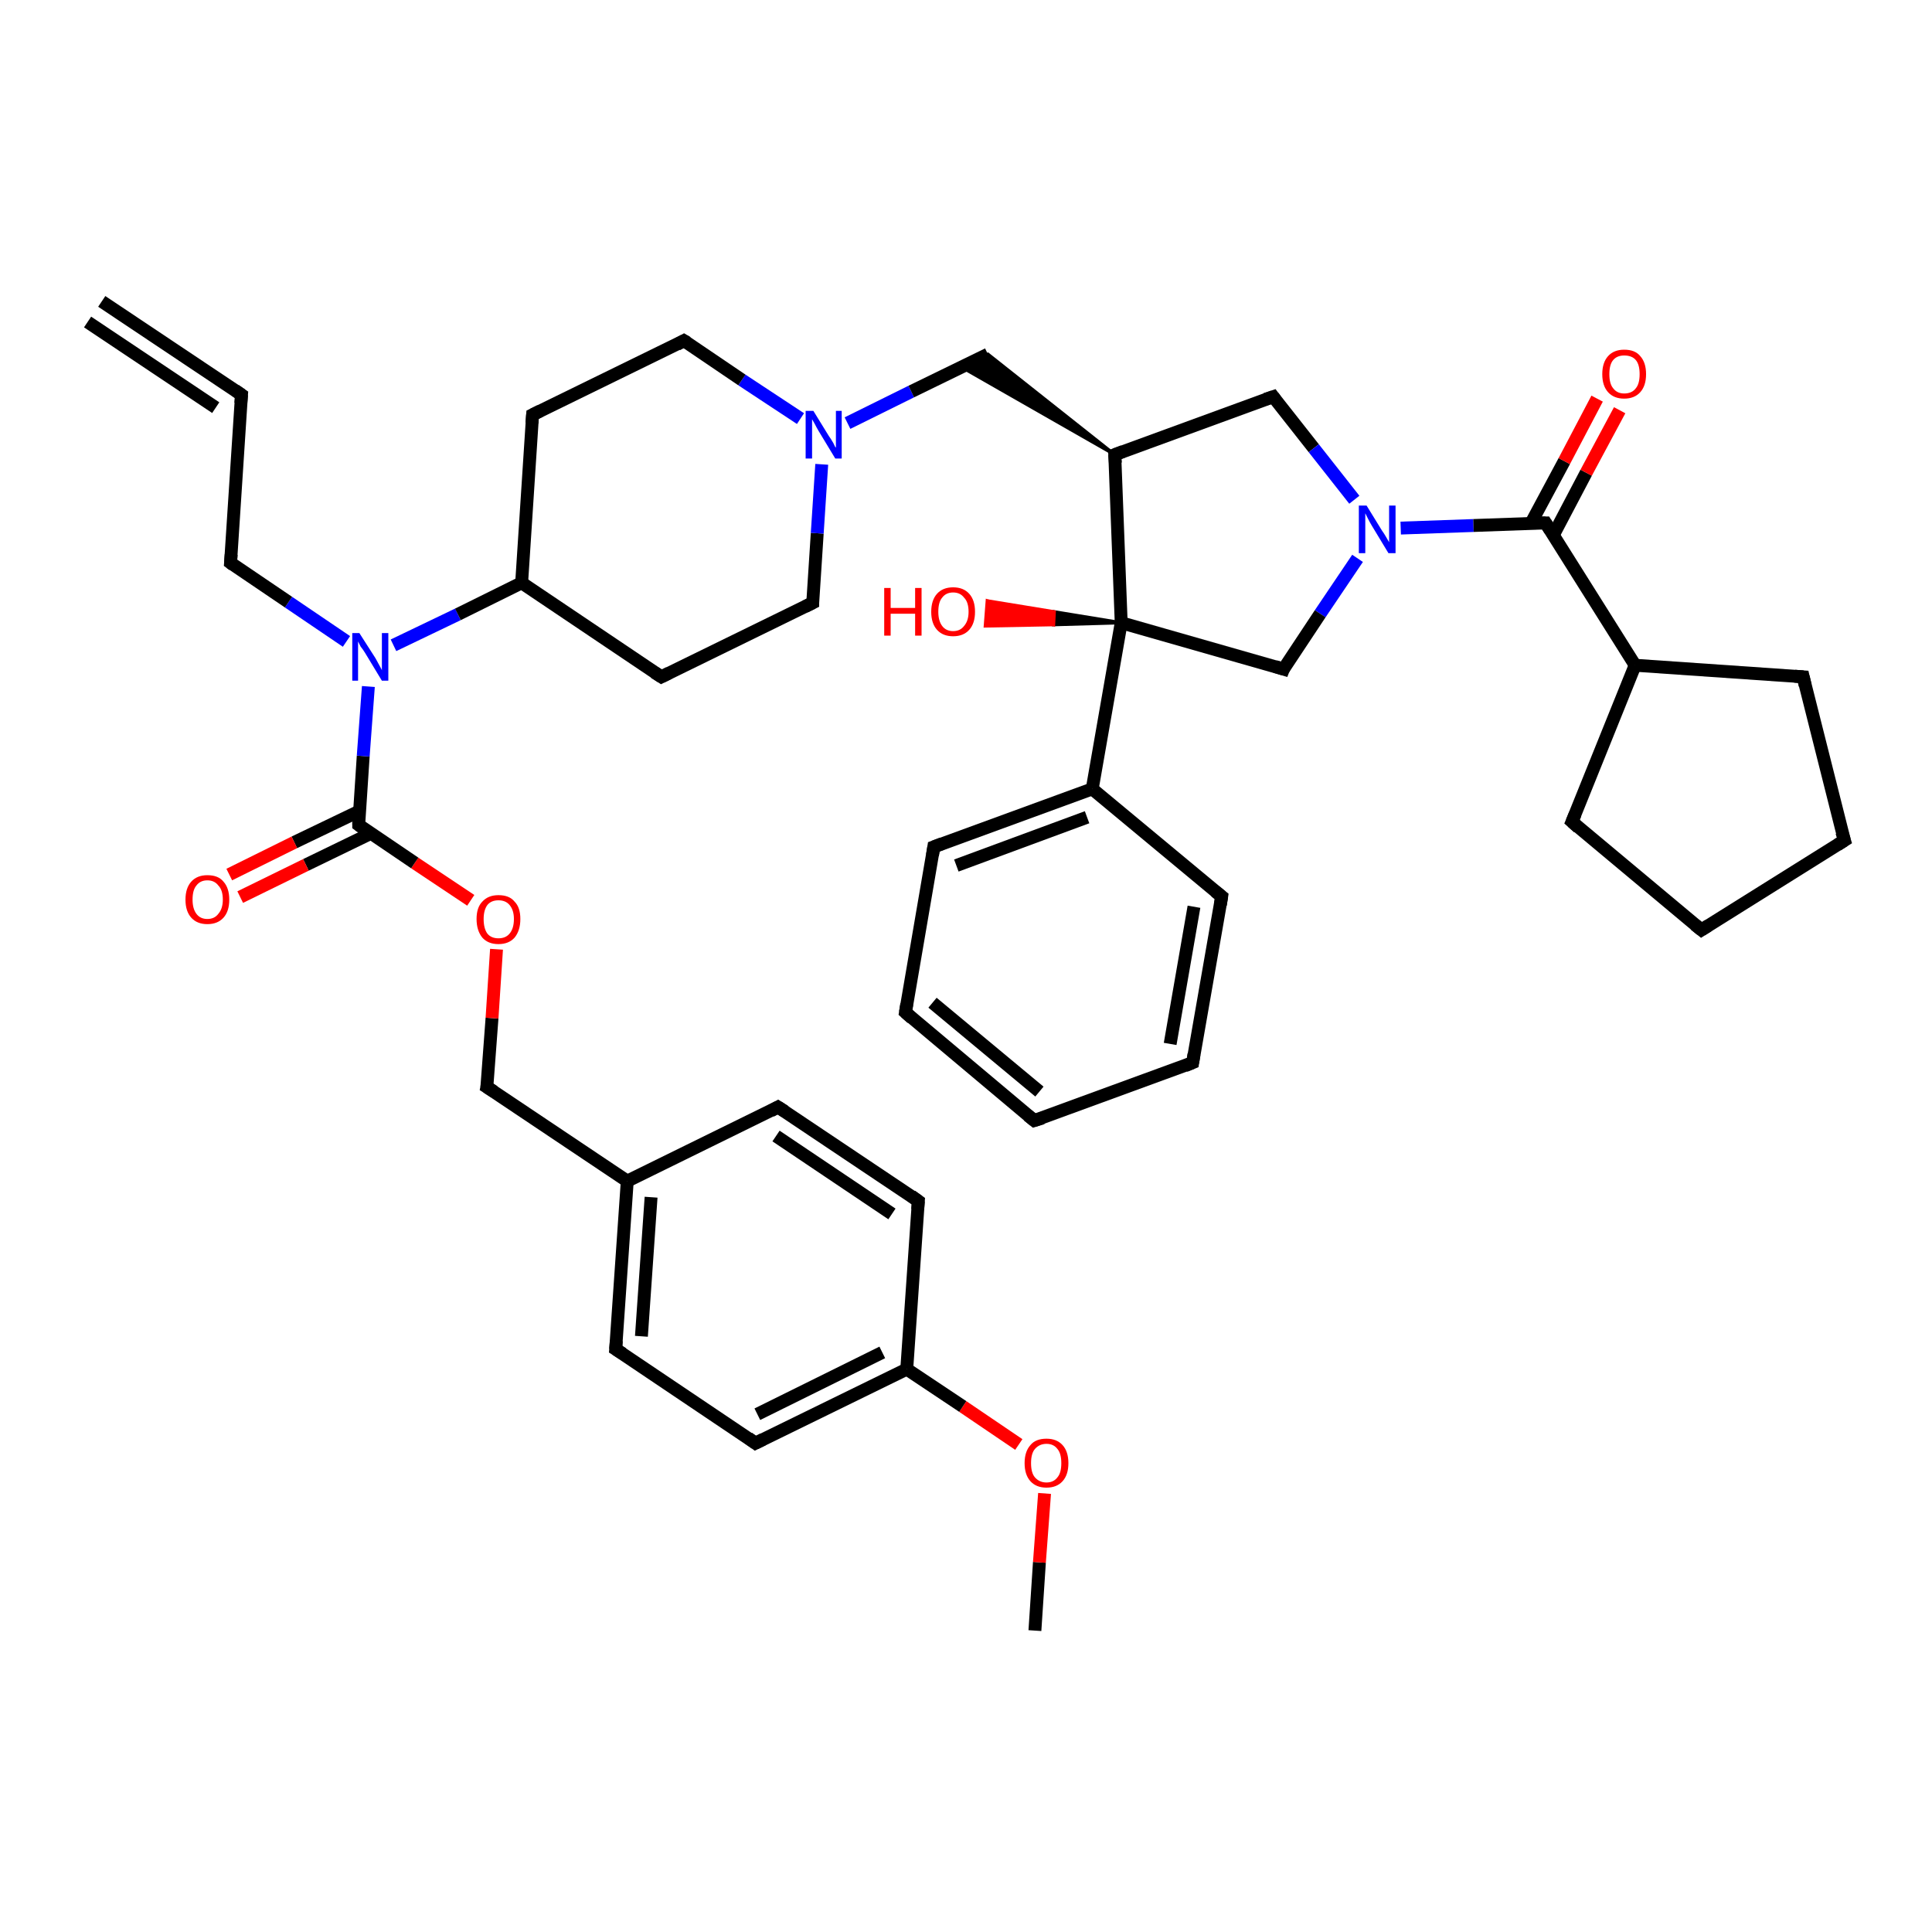 <?xml version='1.0' encoding='iso-8859-1'?>
<svg version='1.1' baseProfile='full'
              xmlns='http://www.w3.org/2000/svg'
                      xmlns:rdkit='http://www.rdkit.org/xml'
                      xmlns:xlink='http://www.w3.org/1999/xlink'
                  xml:space='preserve'
width='300px' height='300px' viewBox='0 0 300 300'>
<!-- END OF HEADER -->
<rect style='opacity:1.0;fill:#FFFFFF;stroke:none' width='300.0' height='300.0' x='0.0' y='0.0'> </rect>
<path class='bond-0 atom-0 atom-1' d='M 160.7,253.2 L 161.4,242.6' style='fill:none;fill-rule:evenodd;stroke:#000000;stroke-width:2.0px;stroke-linecap:butt;stroke-linejoin:miter;stroke-opacity:1' />
<path class='bond-0 atom-0 atom-1' d='M 161.4,242.6 L 162.2,231.9' style='fill:none;fill-rule:evenodd;stroke:#FF0000;stroke-width:2.0px;stroke-linecap:butt;stroke-linejoin:miter;stroke-opacity:1' />
<path class='bond-1 atom-1 atom-2' d='M 158.2,224.3 L 149.5,218.4' style='fill:none;fill-rule:evenodd;stroke:#FF0000;stroke-width:2.0px;stroke-linecap:butt;stroke-linejoin:miter;stroke-opacity:1' />
<path class='bond-1 atom-1 atom-2' d='M 149.5,218.4 L 140.8,212.6' style='fill:none;fill-rule:evenodd;stroke:#000000;stroke-width:2.0px;stroke-linecap:butt;stroke-linejoin:miter;stroke-opacity:1' />
<path class='bond-2 atom-2 atom-3' d='M 140.8,212.6 L 117.3,224.1' style='fill:none;fill-rule:evenodd;stroke:#000000;stroke-width:2.0px;stroke-linecap:butt;stroke-linejoin:miter;stroke-opacity:1' />
<path class='bond-2 atom-2 atom-3' d='M 137.0,210.0 L 117.6,219.6' style='fill:none;fill-rule:evenodd;stroke:#000000;stroke-width:2.0px;stroke-linecap:butt;stroke-linejoin:miter;stroke-opacity:1' />
<path class='bond-3 atom-3 atom-4' d='M 117.3,224.1 L 95.6,209.5' style='fill:none;fill-rule:evenodd;stroke:#000000;stroke-width:2.0px;stroke-linecap:butt;stroke-linejoin:miter;stroke-opacity:1' />
<path class='bond-4 atom-4 atom-5' d='M 95.6,209.5 L 97.4,183.4' style='fill:none;fill-rule:evenodd;stroke:#000000;stroke-width:2.0px;stroke-linecap:butt;stroke-linejoin:miter;stroke-opacity:1' />
<path class='bond-4 atom-4 atom-5' d='M 99.6,207.5 L 101.1,185.9' style='fill:none;fill-rule:evenodd;stroke:#000000;stroke-width:2.0px;stroke-linecap:butt;stroke-linejoin:miter;stroke-opacity:1' />
<path class='bond-5 atom-5 atom-6' d='M 97.4,183.4 L 75.6,168.8' style='fill:none;fill-rule:evenodd;stroke:#000000;stroke-width:2.0px;stroke-linecap:butt;stroke-linejoin:miter;stroke-opacity:1' />
<path class='bond-6 atom-6 atom-7' d='M 75.6,168.8 L 76.4,158.1' style='fill:none;fill-rule:evenodd;stroke:#000000;stroke-width:2.0px;stroke-linecap:butt;stroke-linejoin:miter;stroke-opacity:1' />
<path class='bond-6 atom-6 atom-7' d='M 76.4,158.1 L 77.1,147.4' style='fill:none;fill-rule:evenodd;stroke:#FF0000;stroke-width:2.0px;stroke-linecap:butt;stroke-linejoin:miter;stroke-opacity:1' />
<path class='bond-7 atom-7 atom-8' d='M 73.1,139.8 L 64.4,134.0' style='fill:none;fill-rule:evenodd;stroke:#FF0000;stroke-width:2.0px;stroke-linecap:butt;stroke-linejoin:miter;stroke-opacity:1' />
<path class='bond-7 atom-7 atom-8' d='M 64.4,134.0 L 55.7,128.1' style='fill:none;fill-rule:evenodd;stroke:#000000;stroke-width:2.0px;stroke-linecap:butt;stroke-linejoin:miter;stroke-opacity:1' />
<path class='bond-8 atom-8 atom-9' d='M 55.9,125.9 L 45.7,130.8' style='fill:none;fill-rule:evenodd;stroke:#000000;stroke-width:2.0px;stroke-linecap:butt;stroke-linejoin:miter;stroke-opacity:1' />
<path class='bond-8 atom-8 atom-9' d='M 45.7,130.8 L 35.6,135.8' style='fill:none;fill-rule:evenodd;stroke:#FF0000;stroke-width:2.0px;stroke-linecap:butt;stroke-linejoin:miter;stroke-opacity:1' />
<path class='bond-8 atom-8 atom-9' d='M 57.6,129.4 L 47.5,134.3' style='fill:none;fill-rule:evenodd;stroke:#000000;stroke-width:2.0px;stroke-linecap:butt;stroke-linejoin:miter;stroke-opacity:1' />
<path class='bond-8 atom-8 atom-9' d='M 47.5,134.3 L 37.3,139.3' style='fill:none;fill-rule:evenodd;stroke:#FF0000;stroke-width:2.0px;stroke-linecap:butt;stroke-linejoin:miter;stroke-opacity:1' />
<path class='bond-9 atom-8 atom-10' d='M 55.7,128.1 L 56.4,117.4' style='fill:none;fill-rule:evenodd;stroke:#000000;stroke-width:2.0px;stroke-linecap:butt;stroke-linejoin:miter;stroke-opacity:1' />
<path class='bond-9 atom-8 atom-10' d='M 56.4,117.4 L 57.2,106.6' style='fill:none;fill-rule:evenodd;stroke:#0000FF;stroke-width:2.0px;stroke-linecap:butt;stroke-linejoin:miter;stroke-opacity:1' />
<path class='bond-10 atom-10 atom-11' d='M 53.8,99.6 L 44.8,93.5' style='fill:none;fill-rule:evenodd;stroke:#0000FF;stroke-width:2.0px;stroke-linecap:butt;stroke-linejoin:miter;stroke-opacity:1' />
<path class='bond-10 atom-10 atom-11' d='M 44.8,93.5 L 35.8,87.4' style='fill:none;fill-rule:evenodd;stroke:#000000;stroke-width:2.0px;stroke-linecap:butt;stroke-linejoin:miter;stroke-opacity:1' />
<path class='bond-11 atom-11 atom-12' d='M 35.8,87.4 L 37.5,61.3' style='fill:none;fill-rule:evenodd;stroke:#000000;stroke-width:2.0px;stroke-linecap:butt;stroke-linejoin:miter;stroke-opacity:1' />
<path class='bond-12 atom-12 atom-13' d='M 37.5,61.3 L 15.8,46.8' style='fill:none;fill-rule:evenodd;stroke:#000000;stroke-width:2.0px;stroke-linecap:butt;stroke-linejoin:miter;stroke-opacity:1' />
<path class='bond-12 atom-12 atom-13' d='M 33.5,63.3 L 13.6,50.0' style='fill:none;fill-rule:evenodd;stroke:#000000;stroke-width:2.0px;stroke-linecap:butt;stroke-linejoin:miter;stroke-opacity:1' />
<path class='bond-13 atom-10 atom-14' d='M 61.1,100.2 L 71.1,95.4' style='fill:none;fill-rule:evenodd;stroke:#0000FF;stroke-width:2.0px;stroke-linecap:butt;stroke-linejoin:miter;stroke-opacity:1' />
<path class='bond-13 atom-10 atom-14' d='M 71.1,95.4 L 81.0,90.5' style='fill:none;fill-rule:evenodd;stroke:#000000;stroke-width:2.0px;stroke-linecap:butt;stroke-linejoin:miter;stroke-opacity:1' />
<path class='bond-14 atom-14 atom-15' d='M 81.0,90.5 L 102.7,105.1' style='fill:none;fill-rule:evenodd;stroke:#000000;stroke-width:2.0px;stroke-linecap:butt;stroke-linejoin:miter;stroke-opacity:1' />
<path class='bond-15 atom-15 atom-16' d='M 102.7,105.1 L 126.2,93.6' style='fill:none;fill-rule:evenodd;stroke:#000000;stroke-width:2.0px;stroke-linecap:butt;stroke-linejoin:miter;stroke-opacity:1' />
<path class='bond-16 atom-16 atom-17' d='M 126.2,93.6 L 126.9,82.8' style='fill:none;fill-rule:evenodd;stroke:#000000;stroke-width:2.0px;stroke-linecap:butt;stroke-linejoin:miter;stroke-opacity:1' />
<path class='bond-16 atom-16 atom-17' d='M 126.9,82.8 L 127.6,72.1' style='fill:none;fill-rule:evenodd;stroke:#0000FF;stroke-width:2.0px;stroke-linecap:butt;stroke-linejoin:miter;stroke-opacity:1' />
<path class='bond-17 atom-17 atom-18' d='M 131.6,65.7 L 141.5,60.8' style='fill:none;fill-rule:evenodd;stroke:#0000FF;stroke-width:2.0px;stroke-linecap:butt;stroke-linejoin:miter;stroke-opacity:1' />
<path class='bond-17 atom-17 atom-18' d='M 141.5,60.8 L 153.4,55.0' style='fill:none;fill-rule:evenodd;stroke:#000000;stroke-width:2.0px;stroke-linecap:butt;stroke-linejoin:miter;stroke-opacity:1' />
<path class='bond-18 atom-19 atom-18' d='M 173.1,70.6 L 149.3,57.0 L 153.4,55.0 Z' style='fill:#000000;fill-rule:evenodd;fill-opacity:1;stroke:#000000;stroke-width:0.5px;stroke-linecap:butt;stroke-linejoin:miter;stroke-opacity:1;' />
<path class='bond-19 atom-19 atom-20' d='M 173.1,70.6 L 197.7,61.6' style='fill:none;fill-rule:evenodd;stroke:#000000;stroke-width:2.0px;stroke-linecap:butt;stroke-linejoin:miter;stroke-opacity:1' />
<path class='bond-20 atom-20 atom-21' d='M 197.7,61.6 L 204.0,69.6' style='fill:none;fill-rule:evenodd;stroke:#000000;stroke-width:2.0px;stroke-linecap:butt;stroke-linejoin:miter;stroke-opacity:1' />
<path class='bond-20 atom-20 atom-21' d='M 204.0,69.6 L 210.3,77.6' style='fill:none;fill-rule:evenodd;stroke:#0000FF;stroke-width:2.0px;stroke-linecap:butt;stroke-linejoin:miter;stroke-opacity:1' />
<path class='bond-21 atom-21 atom-22' d='M 210.8,86.7 L 205.0,95.3' style='fill:none;fill-rule:evenodd;stroke:#0000FF;stroke-width:2.0px;stroke-linecap:butt;stroke-linejoin:miter;stroke-opacity:1' />
<path class='bond-21 atom-21 atom-22' d='M 205.0,95.3 L 199.3,103.9' style='fill:none;fill-rule:evenodd;stroke:#000000;stroke-width:2.0px;stroke-linecap:butt;stroke-linejoin:miter;stroke-opacity:1' />
<path class='bond-22 atom-22 atom-23' d='M 199.3,103.9 L 174.1,96.7' style='fill:none;fill-rule:evenodd;stroke:#000000;stroke-width:2.0px;stroke-linecap:butt;stroke-linejoin:miter;stroke-opacity:1' />
<path class='bond-23 atom-23 atom-24' d='M 174.1,96.7 L 163.6,97.0 L 163.7,95.0 Z' style='fill:#000000;fill-rule:evenodd;fill-opacity:1;stroke:#000000;stroke-width:0.5px;stroke-linecap:butt;stroke-linejoin:miter;stroke-opacity:1;' />
<path class='bond-23 atom-23 atom-24' d='M 163.6,97.0 L 153.3,93.3 L 153.0,97.2 Z' style='fill:#FF0000;fill-rule:evenodd;fill-opacity:1;stroke:#FF0000;stroke-width:0.5px;stroke-linecap:butt;stroke-linejoin:miter;stroke-opacity:1;' />
<path class='bond-23 atom-23 atom-24' d='M 163.6,97.0 L 163.7,95.0 L 153.3,93.3 Z' style='fill:#FF0000;fill-rule:evenodd;fill-opacity:1;stroke:#FF0000;stroke-width:0.5px;stroke-linecap:butt;stroke-linejoin:miter;stroke-opacity:1;' />
<path class='bond-24 atom-23 atom-25' d='M 174.1,96.7 L 169.6,122.5' style='fill:none;fill-rule:evenodd;stroke:#000000;stroke-width:2.0px;stroke-linecap:butt;stroke-linejoin:miter;stroke-opacity:1' />
<path class='bond-25 atom-25 atom-26' d='M 169.6,122.5 L 145.0,131.5' style='fill:none;fill-rule:evenodd;stroke:#000000;stroke-width:2.0px;stroke-linecap:butt;stroke-linejoin:miter;stroke-opacity:1' />
<path class='bond-25 atom-25 atom-26' d='M 168.8,126.9 L 148.5,134.4' style='fill:none;fill-rule:evenodd;stroke:#000000;stroke-width:2.0px;stroke-linecap:butt;stroke-linejoin:miter;stroke-opacity:1' />
<path class='bond-26 atom-26 atom-27' d='M 145.0,131.5 L 140.6,157.2' style='fill:none;fill-rule:evenodd;stroke:#000000;stroke-width:2.0px;stroke-linecap:butt;stroke-linejoin:miter;stroke-opacity:1' />
<path class='bond-27 atom-27 atom-28' d='M 140.6,157.2 L 160.6,174.0' style='fill:none;fill-rule:evenodd;stroke:#000000;stroke-width:2.0px;stroke-linecap:butt;stroke-linejoin:miter;stroke-opacity:1' />
<path class='bond-27 atom-27 atom-28' d='M 144.8,155.7 L 161.4,169.5' style='fill:none;fill-rule:evenodd;stroke:#000000;stroke-width:2.0px;stroke-linecap:butt;stroke-linejoin:miter;stroke-opacity:1' />
<path class='bond-28 atom-28 atom-29' d='M 160.6,174.0 L 185.2,165.0' style='fill:none;fill-rule:evenodd;stroke:#000000;stroke-width:2.0px;stroke-linecap:butt;stroke-linejoin:miter;stroke-opacity:1' />
<path class='bond-29 atom-29 atom-30' d='M 185.2,165.0 L 189.7,139.2' style='fill:none;fill-rule:evenodd;stroke:#000000;stroke-width:2.0px;stroke-linecap:butt;stroke-linejoin:miter;stroke-opacity:1' />
<path class='bond-29 atom-29 atom-30' d='M 181.7,162.1 L 185.4,140.8' style='fill:none;fill-rule:evenodd;stroke:#000000;stroke-width:2.0px;stroke-linecap:butt;stroke-linejoin:miter;stroke-opacity:1' />
<path class='bond-30 atom-21 atom-31' d='M 217.5,82.0 L 228.8,81.6' style='fill:none;fill-rule:evenodd;stroke:#0000FF;stroke-width:2.0px;stroke-linecap:butt;stroke-linejoin:miter;stroke-opacity:1' />
<path class='bond-30 atom-21 atom-31' d='M 228.8,81.6 L 240.0,81.2' style='fill:none;fill-rule:evenodd;stroke:#000000;stroke-width:2.0px;stroke-linecap:butt;stroke-linejoin:miter;stroke-opacity:1' />
<path class='bond-31 atom-31 atom-32' d='M 241.2,83.1 L 246.3,73.4' style='fill:none;fill-rule:evenodd;stroke:#000000;stroke-width:2.0px;stroke-linecap:butt;stroke-linejoin:miter;stroke-opacity:1' />
<path class='bond-31 atom-31 atom-32' d='M 246.3,73.4 L 251.5,63.7' style='fill:none;fill-rule:evenodd;stroke:#FF0000;stroke-width:2.0px;stroke-linecap:butt;stroke-linejoin:miter;stroke-opacity:1' />
<path class='bond-31 atom-31 atom-32' d='M 237.7,81.3 L 242.9,71.6' style='fill:none;fill-rule:evenodd;stroke:#000000;stroke-width:2.0px;stroke-linecap:butt;stroke-linejoin:miter;stroke-opacity:1' />
<path class='bond-31 atom-31 atom-32' d='M 242.9,71.6 L 248.0,61.9' style='fill:none;fill-rule:evenodd;stroke:#FF0000;stroke-width:2.0px;stroke-linecap:butt;stroke-linejoin:miter;stroke-opacity:1' />
<path class='bond-32 atom-31 atom-33' d='M 240.0,81.2 L 253.9,103.3' style='fill:none;fill-rule:evenodd;stroke:#000000;stroke-width:2.0px;stroke-linecap:butt;stroke-linejoin:miter;stroke-opacity:1' />
<path class='bond-33 atom-33 atom-34' d='M 253.9,103.3 L 280.0,105.1' style='fill:none;fill-rule:evenodd;stroke:#000000;stroke-width:2.0px;stroke-linecap:butt;stroke-linejoin:miter;stroke-opacity:1' />
<path class='bond-34 atom-34 atom-35' d='M 280.0,105.1 L 286.4,130.5' style='fill:none;fill-rule:evenodd;stroke:#000000;stroke-width:2.0px;stroke-linecap:butt;stroke-linejoin:miter;stroke-opacity:1' />
<path class='bond-35 atom-35 atom-36' d='M 286.4,130.5 L 264.2,144.4' style='fill:none;fill-rule:evenodd;stroke:#000000;stroke-width:2.0px;stroke-linecap:butt;stroke-linejoin:miter;stroke-opacity:1' />
<path class='bond-36 atom-36 atom-37' d='M 264.2,144.4 L 244.1,127.6' style='fill:none;fill-rule:evenodd;stroke:#000000;stroke-width:2.0px;stroke-linecap:butt;stroke-linejoin:miter;stroke-opacity:1' />
<path class='bond-37 atom-17 atom-38' d='M 124.3,65.0 L 115.2,59.0' style='fill:none;fill-rule:evenodd;stroke:#0000FF;stroke-width:2.0px;stroke-linecap:butt;stroke-linejoin:miter;stroke-opacity:1' />
<path class='bond-37 atom-17 atom-38' d='M 115.2,59.0 L 106.2,52.9' style='fill:none;fill-rule:evenodd;stroke:#000000;stroke-width:2.0px;stroke-linecap:butt;stroke-linejoin:miter;stroke-opacity:1' />
<path class='bond-38 atom-38 atom-39' d='M 106.2,52.9 L 82.7,64.4' style='fill:none;fill-rule:evenodd;stroke:#000000;stroke-width:2.0px;stroke-linecap:butt;stroke-linejoin:miter;stroke-opacity:1' />
<path class='bond-39 atom-5 atom-40' d='M 97.4,183.4 L 120.8,171.9' style='fill:none;fill-rule:evenodd;stroke:#000000;stroke-width:2.0px;stroke-linecap:butt;stroke-linejoin:miter;stroke-opacity:1' />
<path class='bond-40 atom-40 atom-41' d='M 120.8,171.9 L 142.6,186.5' style='fill:none;fill-rule:evenodd;stroke:#000000;stroke-width:2.0px;stroke-linecap:butt;stroke-linejoin:miter;stroke-opacity:1' />
<path class='bond-40 atom-40 atom-41' d='M 120.5,176.4 L 138.5,188.5' style='fill:none;fill-rule:evenodd;stroke:#000000;stroke-width:2.0px;stroke-linecap:butt;stroke-linejoin:miter;stroke-opacity:1' />
<path class='bond-41 atom-41 atom-2' d='M 142.6,186.5 L 140.8,212.6' style='fill:none;fill-rule:evenodd;stroke:#000000;stroke-width:2.0px;stroke-linecap:butt;stroke-linejoin:miter;stroke-opacity:1' />
<path class='bond-42 atom-39 atom-14' d='M 82.7,64.4 L 81.0,90.5' style='fill:none;fill-rule:evenodd;stroke:#000000;stroke-width:2.0px;stroke-linecap:butt;stroke-linejoin:miter;stroke-opacity:1' />
<path class='bond-43 atom-23 atom-19' d='M 174.1,96.7 L 173.1,70.6' style='fill:none;fill-rule:evenodd;stroke:#000000;stroke-width:2.0px;stroke-linecap:butt;stroke-linejoin:miter;stroke-opacity:1' />
<path class='bond-44 atom-30 atom-25' d='M 189.7,139.2 L 169.6,122.5' style='fill:none;fill-rule:evenodd;stroke:#000000;stroke-width:2.0px;stroke-linecap:butt;stroke-linejoin:miter;stroke-opacity:1' />
<path class='bond-45 atom-37 atom-33' d='M 244.1,127.6 L 253.9,103.3' style='fill:none;fill-rule:evenodd;stroke:#000000;stroke-width:2.0px;stroke-linecap:butt;stroke-linejoin:miter;stroke-opacity:1' />
<path d='M 118.5,223.5 L 117.3,224.1 L 116.2,223.3' style='fill:none;stroke:#000000;stroke-width:2.0px;stroke-linecap:butt;stroke-linejoin:miter;stroke-opacity:1;' />
<path d='M 96.7,210.2 L 95.6,209.5 L 95.7,208.2' style='fill:none;stroke:#000000;stroke-width:2.0px;stroke-linecap:butt;stroke-linejoin:miter;stroke-opacity:1;' />
<path d='M 76.7,169.5 L 75.6,168.8 L 75.7,168.3' style='fill:none;stroke:#000000;stroke-width:2.0px;stroke-linecap:butt;stroke-linejoin:miter;stroke-opacity:1;' />
<path d='M 56.1,128.4 L 55.7,128.1 L 55.7,127.6' style='fill:none;stroke:#000000;stroke-width:2.0px;stroke-linecap:butt;stroke-linejoin:miter;stroke-opacity:1;' />
<path d='M 36.2,87.7 L 35.8,87.4 L 35.9,86.1' style='fill:none;stroke:#000000;stroke-width:2.0px;stroke-linecap:butt;stroke-linejoin:miter;stroke-opacity:1;' />
<path d='M 37.4,62.6 L 37.5,61.3 L 36.5,60.6' style='fill:none;stroke:#000000;stroke-width:2.0px;stroke-linecap:butt;stroke-linejoin:miter;stroke-opacity:1;' />
<path d='M 101.6,104.4 L 102.7,105.1 L 103.9,104.5' style='fill:none;stroke:#000000;stroke-width:2.0px;stroke-linecap:butt;stroke-linejoin:miter;stroke-opacity:1;' />
<path d='M 125.0,94.2 L 126.2,93.6 L 126.2,93.0' style='fill:none;stroke:#000000;stroke-width:2.0px;stroke-linecap:butt;stroke-linejoin:miter;stroke-opacity:1;' />
<path d='M 174.4,70.1 L 173.1,70.6 L 173.2,71.9' style='fill:none;stroke:#000000;stroke-width:2.0px;stroke-linecap:butt;stroke-linejoin:miter;stroke-opacity:1;' />
<path d='M 196.5,62.0 L 197.7,61.6 L 198.0,62.0' style='fill:none;stroke:#000000;stroke-width:2.0px;stroke-linecap:butt;stroke-linejoin:miter;stroke-opacity:1;' />
<path d='M 199.5,103.4 L 199.3,103.9 L 198.0,103.5' style='fill:none;stroke:#000000;stroke-width:2.0px;stroke-linecap:butt;stroke-linejoin:miter;stroke-opacity:1;' />
<path d='M 146.3,131.0 L 145.0,131.5 L 144.8,132.8' style='fill:none;stroke:#000000;stroke-width:2.0px;stroke-linecap:butt;stroke-linejoin:miter;stroke-opacity:1;' />
<path d='M 140.8,155.9 L 140.6,157.2 L 141.6,158.1' style='fill:none;stroke:#000000;stroke-width:2.0px;stroke-linecap:butt;stroke-linejoin:miter;stroke-opacity:1;' />
<path d='M 159.6,173.2 L 160.6,174.0 L 161.9,173.6' style='fill:none;stroke:#000000;stroke-width:2.0px;stroke-linecap:butt;stroke-linejoin:miter;stroke-opacity:1;' />
<path d='M 184.0,165.5 L 185.2,165.0 L 185.4,163.7' style='fill:none;stroke:#000000;stroke-width:2.0px;stroke-linecap:butt;stroke-linejoin:miter;stroke-opacity:1;' />
<path d='M 189.5,140.5 L 189.7,139.2 L 188.7,138.4' style='fill:none;stroke:#000000;stroke-width:2.0px;stroke-linecap:butt;stroke-linejoin:miter;stroke-opacity:1;' />
<path d='M 239.4,81.2 L 240.0,81.2 L 240.7,82.3' style='fill:none;stroke:#000000;stroke-width:2.0px;stroke-linecap:butt;stroke-linejoin:miter;stroke-opacity:1;' />
<path d='M 278.7,105.0 L 280.0,105.1 L 280.3,106.4' style='fill:none;stroke:#000000;stroke-width:2.0px;stroke-linecap:butt;stroke-linejoin:miter;stroke-opacity:1;' />
<path d='M 286.0,129.2 L 286.4,130.5 L 285.3,131.2' style='fill:none;stroke:#000000;stroke-width:2.0px;stroke-linecap:butt;stroke-linejoin:miter;stroke-opacity:1;' />
<path d='M 265.3,143.7 L 264.2,144.4 L 263.2,143.6' style='fill:none;stroke:#000000;stroke-width:2.0px;stroke-linecap:butt;stroke-linejoin:miter;stroke-opacity:1;' />
<path d='M 245.1,128.5 L 244.1,127.6 L 244.6,126.4' style='fill:none;stroke:#000000;stroke-width:2.0px;stroke-linecap:butt;stroke-linejoin:miter;stroke-opacity:1;' />
<path d='M 106.7,53.2 L 106.2,52.9 L 105.1,53.5' style='fill:none;stroke:#000000;stroke-width:2.0px;stroke-linecap:butt;stroke-linejoin:miter;stroke-opacity:1;' />
<path d='M 83.9,63.8 L 82.7,64.4 L 82.6,65.7' style='fill:none;stroke:#000000;stroke-width:2.0px;stroke-linecap:butt;stroke-linejoin:miter;stroke-opacity:1;' />
<path d='M 119.7,172.5 L 120.8,171.9 L 121.9,172.6' style='fill:none;stroke:#000000;stroke-width:2.0px;stroke-linecap:butt;stroke-linejoin:miter;stroke-opacity:1;' />
<path d='M 141.5,185.7 L 142.6,186.5 L 142.5,187.8' style='fill:none;stroke:#000000;stroke-width:2.0px;stroke-linecap:butt;stroke-linejoin:miter;stroke-opacity:1;' />
<path class='atom-1' d='M 159.1 227.2
Q 159.1 225.4, 160.0 224.4
Q 160.8 223.4, 162.5 223.4
Q 164.1 223.4, 165.0 224.4
Q 165.9 225.4, 165.9 227.2
Q 165.9 229.0, 165.0 230.0
Q 164.1 231.0, 162.5 231.0
Q 160.9 231.0, 160.0 230.0
Q 159.1 229.0, 159.1 227.2
M 162.5 230.2
Q 163.6 230.2, 164.2 229.4
Q 164.8 228.7, 164.8 227.2
Q 164.8 225.7, 164.2 225.0
Q 163.6 224.2, 162.5 224.2
Q 161.4 224.2, 160.7 225.0
Q 160.1 225.7, 160.1 227.2
Q 160.1 228.7, 160.7 229.4
Q 161.4 230.2, 162.5 230.2
' fill='#FF0000'/>
<path class='atom-7' d='M 74.0 142.7
Q 74.0 140.9, 74.9 140.0
Q 75.8 139.0, 77.4 139.0
Q 79.1 139.0, 79.9 140.0
Q 80.8 140.9, 80.8 142.7
Q 80.8 144.5, 79.9 145.6
Q 79.0 146.6, 77.4 146.6
Q 75.8 146.6, 74.9 145.6
Q 74.0 144.5, 74.0 142.7
M 77.4 145.7
Q 78.5 145.7, 79.1 145.0
Q 79.8 144.2, 79.8 142.7
Q 79.8 141.3, 79.1 140.5
Q 78.5 139.8, 77.4 139.8
Q 76.3 139.8, 75.7 140.5
Q 75.1 141.3, 75.1 142.7
Q 75.1 144.2, 75.7 145.0
Q 76.3 145.7, 77.4 145.7
' fill='#FF0000'/>
<path class='atom-9' d='M 28.8 139.7
Q 28.8 137.9, 29.7 136.9
Q 30.6 135.9, 32.2 135.9
Q 33.9 135.9, 34.7 136.9
Q 35.6 137.9, 35.6 139.7
Q 35.6 141.5, 34.7 142.5
Q 33.8 143.5, 32.2 143.5
Q 30.6 143.5, 29.7 142.5
Q 28.8 141.5, 28.8 139.7
M 32.2 142.7
Q 33.3 142.7, 33.9 141.9
Q 34.6 141.1, 34.6 139.7
Q 34.6 138.2, 33.9 137.5
Q 33.3 136.7, 32.2 136.7
Q 31.1 136.7, 30.5 137.5
Q 29.9 138.2, 29.9 139.7
Q 29.9 141.1, 30.5 141.9
Q 31.1 142.7, 32.2 142.7
' fill='#FF0000'/>
<path class='atom-10' d='M 55.8 98.3
L 58.3 102.2
Q 58.5 102.6, 58.9 103.3
Q 59.3 104.0, 59.3 104.1
L 59.3 98.3
L 60.3 98.3
L 60.3 105.7
L 59.3 105.7
L 56.7 101.4
Q 56.4 100.9, 56.0 100.4
Q 55.7 99.8, 55.6 99.6
L 55.6 105.7
L 54.7 105.7
L 54.7 98.3
L 55.8 98.3
' fill='#0000FF'/>
<path class='atom-17' d='M 126.3 63.8
L 128.7 67.7
Q 129.0 68.1, 129.4 68.8
Q 129.7 69.5, 129.8 69.5
L 129.8 63.8
L 130.7 63.8
L 130.7 71.2
L 129.7 71.2
L 127.1 66.9
Q 126.8 66.4, 126.5 65.8
Q 126.2 65.3, 126.1 65.1
L 126.1 71.2
L 125.1 71.2
L 125.1 63.8
L 126.3 63.8
' fill='#0000FF'/>
<path class='atom-21' d='M 212.2 78.5
L 214.6 82.4
Q 214.9 82.8, 215.3 83.5
Q 215.7 84.2, 215.7 84.2
L 215.7 78.5
L 216.7 78.5
L 216.7 85.9
L 215.6 85.9
L 213.0 81.6
Q 212.7 81.1, 212.4 80.5
Q 212.1 79.9, 212.0 79.7
L 212.0 85.9
L 211.0 85.9
L 211.0 78.5
L 212.2 78.5
' fill='#0000FF'/>
<path class='atom-24' d='M 137.3 91.3
L 138.3 91.3
L 138.3 94.4
L 142.1 94.4
L 142.1 91.3
L 143.1 91.3
L 143.1 98.7
L 142.1 98.7
L 142.1 95.3
L 138.3 95.3
L 138.3 98.7
L 137.3 98.7
L 137.3 91.3
' fill='#FF0000'/>
<path class='atom-24' d='M 144.6 95.0
Q 144.6 93.2, 145.5 92.2
Q 146.4 91.2, 148.0 91.2
Q 149.6 91.2, 150.5 92.2
Q 151.4 93.2, 151.4 95.0
Q 151.4 96.8, 150.5 97.8
Q 149.6 98.8, 148.0 98.8
Q 146.4 98.8, 145.5 97.8
Q 144.6 96.8, 144.6 95.0
M 148.0 98.0
Q 149.1 98.0, 149.7 97.2
Q 150.4 96.4, 150.4 95.0
Q 150.4 93.5, 149.7 92.8
Q 149.1 92.0, 148.0 92.0
Q 146.9 92.0, 146.3 92.8
Q 145.7 93.5, 145.7 95.0
Q 145.7 96.4, 146.3 97.2
Q 146.9 98.0, 148.0 98.0
' fill='#FF0000'/>
<path class='atom-32' d='M 248.8 58.1
Q 248.8 56.3, 249.7 55.3
Q 250.6 54.3, 252.2 54.3
Q 253.9 54.3, 254.7 55.3
Q 255.6 56.3, 255.6 58.1
Q 255.6 59.9, 254.7 60.9
Q 253.8 61.9, 252.2 61.9
Q 250.6 61.9, 249.7 60.9
Q 248.8 59.9, 248.8 58.1
M 252.2 61.1
Q 253.4 61.1, 254.0 60.3
Q 254.6 59.6, 254.6 58.1
Q 254.6 56.6, 254.0 55.9
Q 253.4 55.2, 252.2 55.2
Q 251.1 55.2, 250.5 55.9
Q 249.9 56.6, 249.9 58.1
Q 249.9 59.6, 250.5 60.3
Q 251.1 61.1, 252.2 61.1
' fill='#FF0000'/>
</svg>
